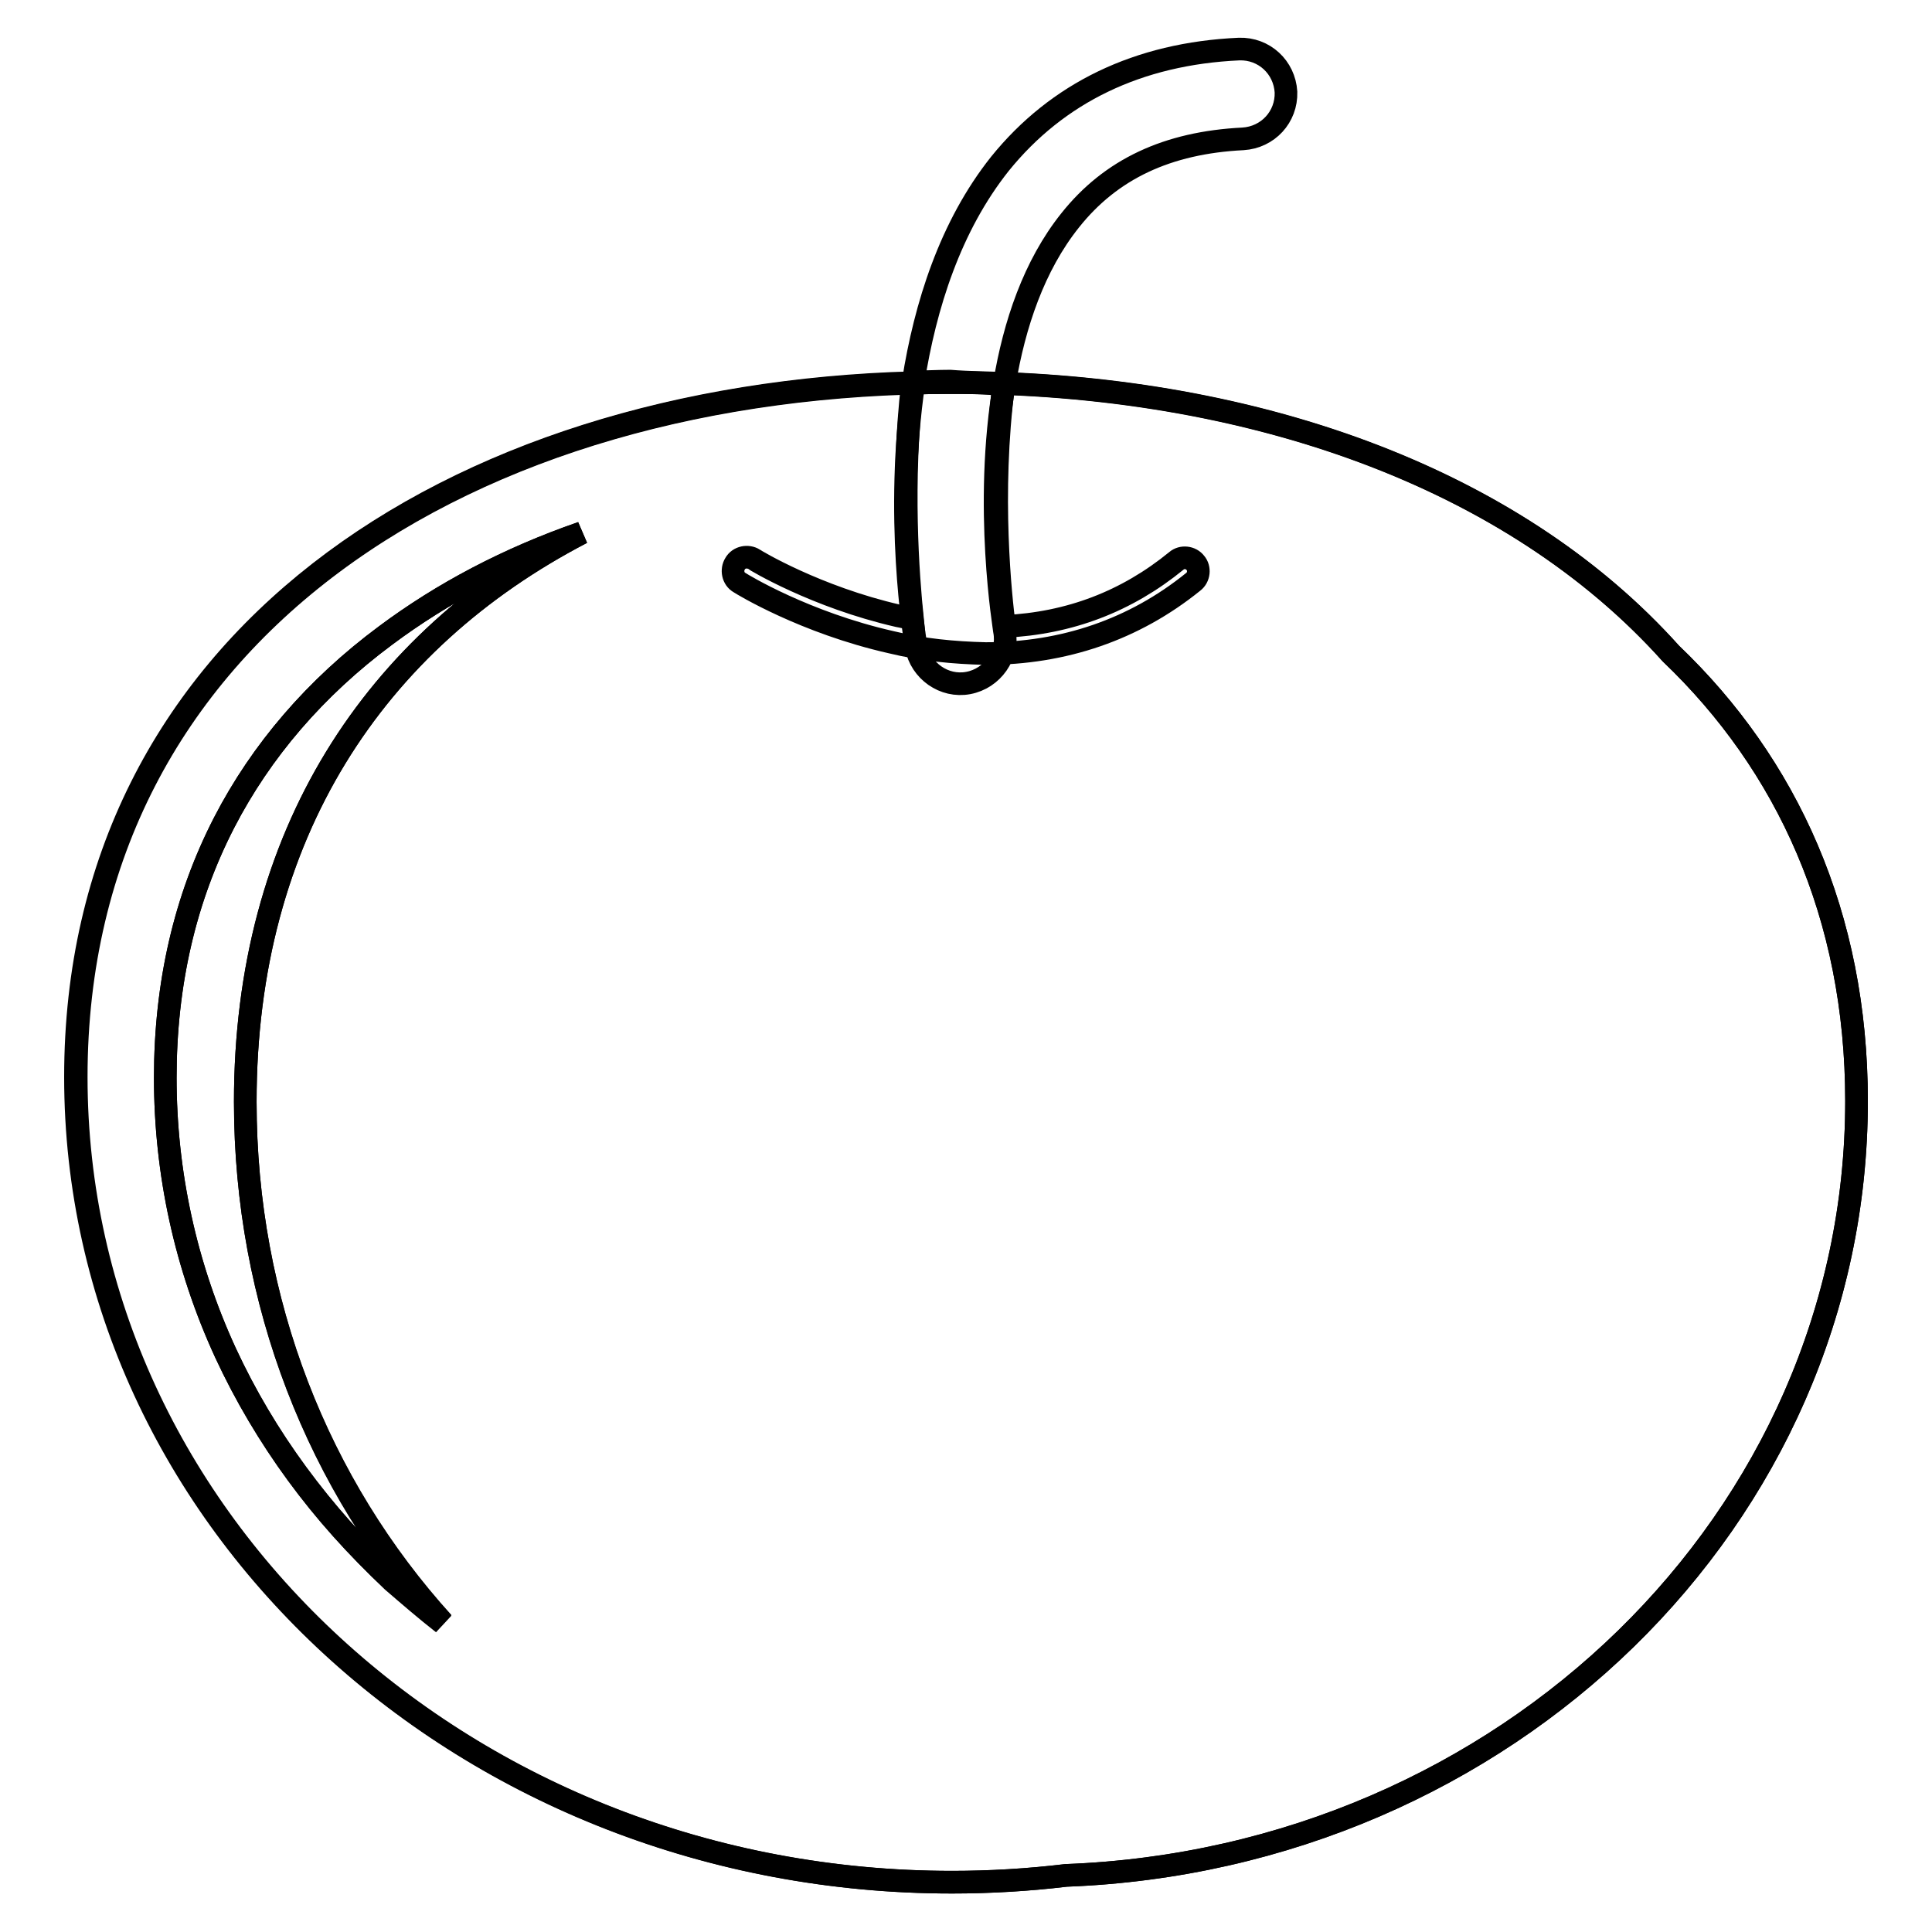 <?xml version="1.0" encoding="utf-8"?>
<!-- Svg Vector Icons : http://www.onlinewebfonts.com/icon -->
<!DOCTYPE svg PUBLIC "-//W3C//DTD SVG 1.1//EN" "http://www.w3.org/Graphics/SVG/1.1/DTD/svg11.dtd">
<svg version="1.1" xmlns="http://www.w3.org/2000/svg" xmlns:xlink="http://www.w3.org/1999/xlink" x="0px" y="0px" viewBox="0 0 256 256" enable-background="new 0 0 256 256" xml:space="preserve">
<g> <path stroke-width="3" fill-opacity="0" stroke="#000000"  d="M246,145.9c0-24.6-9.2-44.6-24.6-59.3c-21-23.4-55.9-35.9-95.3-35.9c-64.1,0-116,33.1-116,92 s52,106.7,116.1,106.7c5,0,10.1-0.3,15.1-0.9C199.5,246.3,246,201.2,246,145.9z M29.9,179.3c-5.3-11.5-8-23.9-8-36.5 c0-12.4,2.6-23.7,7.8-33.8c4.9-9.5,12.1-17.9,21.4-24.8c7.5-5.6,16.2-10.2,26-13.6c-27.5,14.3-44.6,40-44.6,75.4 c0,26.6,9.7,50.9,26.2,69.1c-2.3-1.8-4.5-3.7-6.7-5.6C42.6,200.6,35.1,190.5,29.9,179.3L29.9,179.3z"/> <path stroke-width="3" fill-opacity="0" stroke="#000000"  d="M221.4,86.6c-19.7-22-51.7-34.4-88.3-35.8c-2.8,16.3,0,32.6,0,32.8c0.6,3.2-1.6,6.3-4.8,6.9 c-3.2,0.6-6.3-1.6-6.9-4.8c-0.2-1.1-2.9-17.4-0.3-35C59.3,52.4,10,85.3,10,142.7c0,58.9,52,106.7,116.1,106.7 c5,0,10.1-0.3,15.1-0.9c58.3-2.2,104.8-47.3,104.8-102.6C246,121.3,236.8,101.3,221.4,86.6z M58.7,215c-2.3-1.8-4.5-3.7-6.7-5.6 c-9.5-8.7-16.9-18.9-22.1-30.1c-5.3-11.5-8-23.9-8-36.5c0-12.4,2.6-23.7,7.8-33.8c4.9-9.5,12.1-17.9,21.4-24.8 c7.5-5.6,16.2-10.2,26-13.6c-27.5,14.3-44.6,40-44.6,75.4C32.5,172.5,42.2,196.8,58.7,215z"/> <path stroke-width="3" fill-opacity="0" stroke="#000000"  d="M133.1,50.8c1.3-7.8,3.9-15.6,8.7-21.6c5.4-6.8,12.9-10.3,22.9-10.8c3.3-0.2,5.8-2.9,5.7-6.2 c-0.2-3.3-2.9-5.8-6.2-5.7c-13.4,0.6-24.1,5.8-31.7,15.2c-6.6,8.3-9.9,18.8-11.5,28.9c1.6,0,3.3-0.1,4.9-0.1 C128.4,50.7,130.8,50.7,133.1,50.8z"/> <path stroke-width="3" fill-opacity="0" stroke="#000000"  d="M126,50.7c-1.7,0-3.4,0-5.1,0.1c-1.5,13.2-0.6,25.3,0,31.2c-0.6-0.1-1.3-0.3-1.9-0.4 c-10.9-2.5-19-7.4-19.1-7.5c-0.8-0.5-2-0.3-2.5,0.6c-0.5,0.8-0.3,2,0.6,2.5c0.3,0.2,8.6,5.3,20.1,7.9c4.1,1,8.3,1.4,12.5,1.5 c10.4,0,19.7-3.2,27.5-9.5c0.8-0.6,0.9-1.8,0.3-2.5c-0.6-0.8-1.8-0.9-2.5-0.3c-6.6,5.4-14.2,8.3-22.8,8.7c-0.5-3.7-2-17.5-0.1-32 C130.6,50.7,128.3,50.7,126,50.7z"/></g>
</svg>